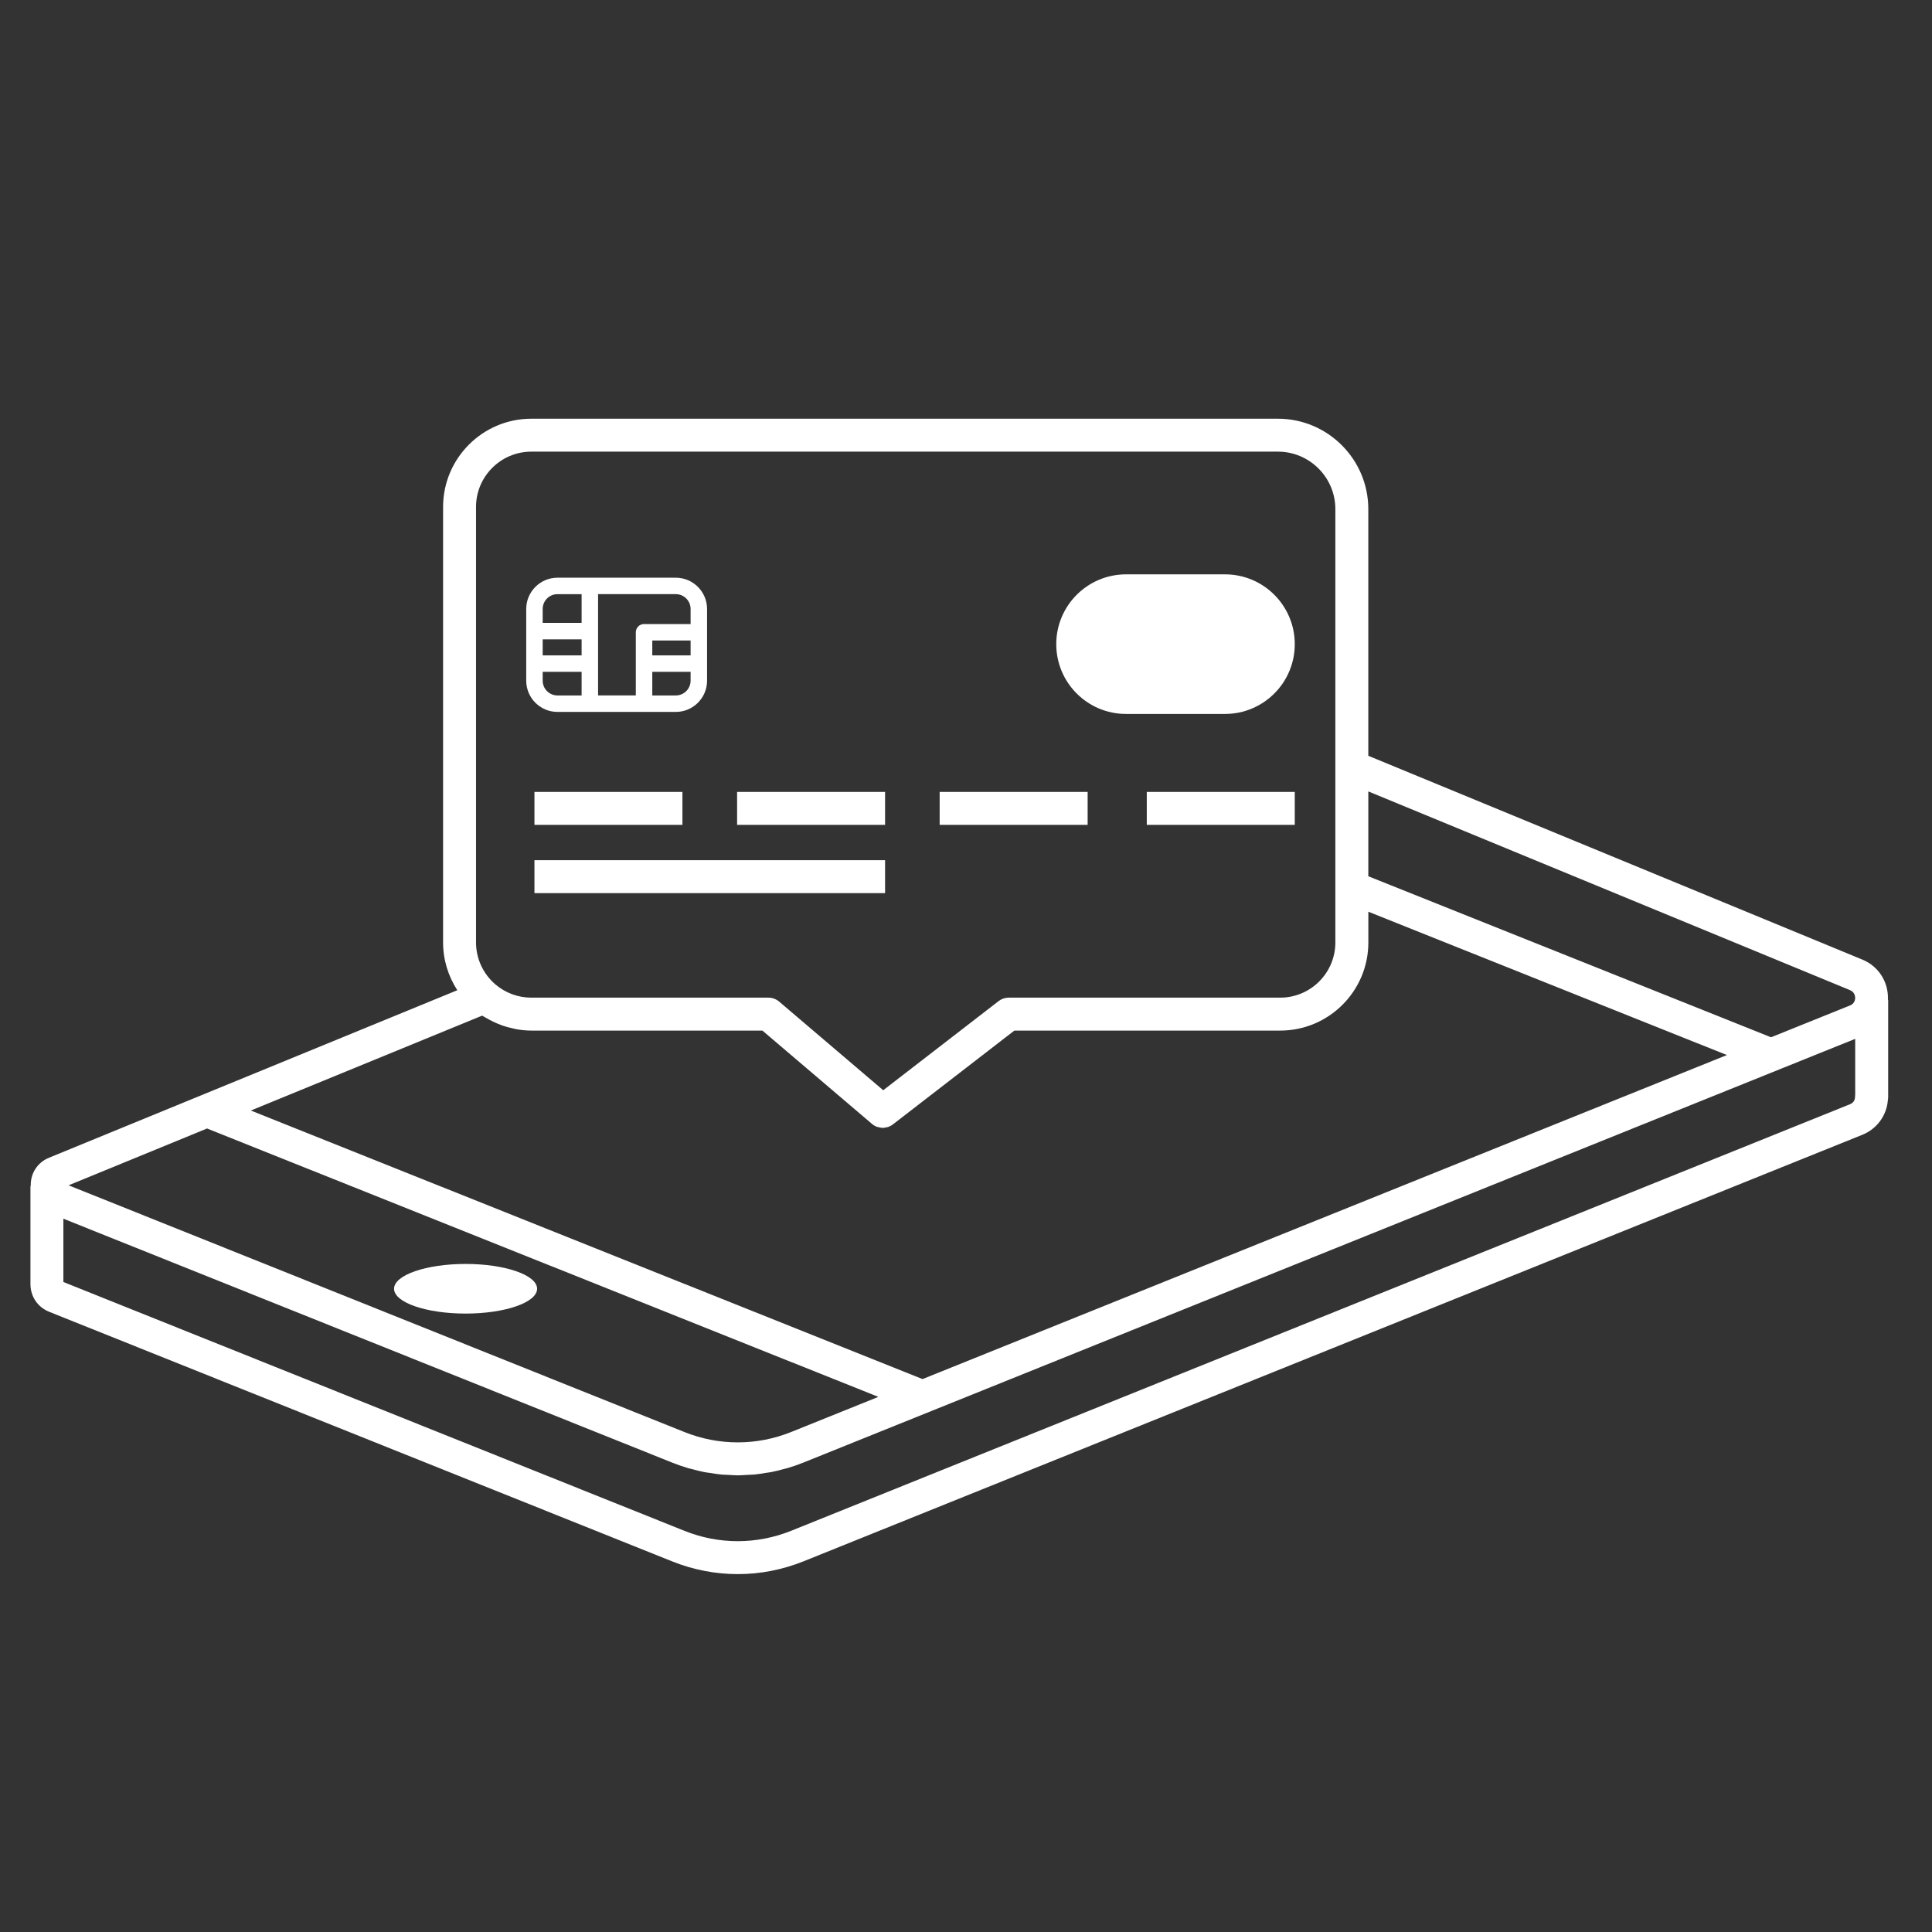 <?xml version="1.0" encoding="utf-8"?>
<!-- Generator: Adobe Illustrator 22.1.0, SVG Export Plug-In . SVG Version: 6.00 Build 0)  -->
<svg version="1.1" id="Layer_1" xmlns="http://www.w3.org/2000/svg" xmlns:xlink="http://www.w3.org/1999/xlink" x="0px" y="0px"
	 viewBox="0 0 117.333 117.333" enable-background="new 0 0 117.333 117.333" xml:space="preserve">
<rect x="0" y="0" width="117.333" height="117.333" fill="#333333" stroke="none"/>
<g>
	<path fill="#FFFFFF" d="M114.656,60.688c0.037-1.042-0.558-1.994-1.536-2.404L83.099,45.9V30.919
		c0-3.027-2.463-5.49-5.49-5.49H32.269c-2.956,0-5.36,2.404-5.36,5.36v26.45
		c0,1.04,0.309,2.041,0.864,2.899L2.974,70.312c-0.705,0.285-1.119,0.958-1.105,1.667
		c-0.004,0.035-0.02,0.065-0.02,0.1v5.9c0,0.76,0.436,1.406,1.138,1.688l37.84,15.16
		c1.283,0.514,2.63,0.771,3.978,0.771c1.358,0,2.716-0.261,4.008-0.782l64.291-25.899
		c0.886-0.357,1.478-1.173,1.549-2.108c0.012-0.062,0.018-0.125,0.018-0.189v-5.87
		C114.669,60.727,114.658,60.709,114.656,60.688z M4.166,71.985l8.409-3.45L53.344,84.834l-5.28,2.127
		c-2.095,0.846-4.4,0.849-6.493,0.01L4.166,71.985z M29.281,61.681
		c0.052,0.035,0.11,0.059,0.163,0.092c0.092,0.057,0.185,0.108,0.28,0.159
		c0.167,0.09,0.337,0.171,0.513,0.243c0.1,0.041,0.199,0.082,0.302,0.117
		c0.189,0.065,0.382,0.114,0.578,0.157c0.092,0.02,0.181,0.046,0.274,0.062
		c0.289,0.048,0.582,0.078,0.879,0.078h14.032l6.66,5.672c0.092,0.078,0.195,0.136,0.303,0.176
		c0.033,0.012,0.069,0.012,0.104,0.02c0.076,0.019,0.152,0.039,0.23,0.04
		c0.004,0,0.008,0.002,0.012,0.002c0.069,0,0.136-0.019,0.204-0.033
		c0.036-0.008,0.073-0.006,0.108-0.018c0.106-0.035,0.207-0.087,0.3-0.158l7.38-5.701h16.148
		c2.95,0,5.351-2.399,5.351-5.35v-1.869l21.775,8.705L56.028,83.753L15.234,67.444L29.281,61.681z
		 M112.353,60.132c0.331,0.138,0.316,0.456,0.311,0.519c0,0.001,0,0.002,0,0.003
		c-0.011,0.109-0.065,0.309-0.309,0.408l-4.797,1.933l-24.458-9.778v-5.153L112.353,60.132z
		 M28.909,30.789c0-1.853,1.507-3.36,3.36-3.36H77.608c1.925,0,3.49,1.565,3.49,3.49v15.65
		v10.67c0,1.847-1.503,3.35-3.351,3.35H61.259c-0.222,0-0.437,0.073-0.611,0.209l-7.009,5.414
		l-6.322-5.385c-0.181-0.153-0.411-0.238-0.648-0.238h-14.4c-0.802,0-1.58-0.287-2.189-0.81
		c-0-0-0.001-0-0.001-0.001c-0.743-0.64-1.169-1.566-1.169-2.539V30.789z
		 M112.669,66.472c-0.007,0.049-0.011,0.098-0.011,0.147c0,0.097-0.029,0.332-0.304,0.442
		L48.064,92.961c-2.095,0.846-4.4,0.849-6.493,0.01L3.849,77.858v-3.845l36.978,14.815
		c0.321,0.129,0.647,0.241,0.976,0.338c0.077,0.023,0.156,0.036,0.234,0.057
		c0.252,0.068,0.505,0.135,0.76,0.184c0.108,0.021,0.217,0.029,0.325,0.047
		c0.226,0.036,0.453,0.076,0.68,0.097c0.138,0.013,0.277,0.012,0.415,0.02
		c0.196,0.011,0.392,0.028,0.588,0.028c0.003,0,0.005-0,0.008-0
		c0.206-0,0.411-0.018,0.616-0.03c0.133-0.008,0.266-0.007,0.399-0.02
		c0.237-0.023,0.473-0.064,0.709-0.103c0.1-0.016,0.2-0.024,0.299-0.044
		c0.283-0.055,0.564-0.128,0.843-0.206c0.051-0.014,0.103-0.023,0.154-0.038
		c0.33-0.098,0.657-0.212,0.979-0.342l63.857-25.725V66.472z"/>
	<path fill="#FFFFFF" d="M33.856,43.236h7.187c1.046,0,1.898-0.851,1.898-1.897v-4.356
		c0-1.046-0.852-1.898-1.898-1.898h-7.187c-1.046,0-1.898,0.852-1.898,1.898v4.356
		C31.958,42.385,32.81,43.236,33.856,43.236z M32.958,41.338v-0.537h2.364v1.435h-1.466
		C33.361,42.236,32.958,41.833,32.958,41.338z M35.322,39.801h-2.364v-0.973h2.364V39.801z
		 M41.043,42.236h-1.429v-1.435h2.327v0.537C41.941,41.833,41.538,42.236,41.043,42.236z
		 M39.614,39.801v-0.902h2.327v0.902H39.614z M41.941,36.982v0.917h-2.827c-0.276,0-0.5,0.224-0.5,0.5
		v3.836h-2.292v-6.152h4.721C41.538,36.084,41.941,36.487,41.941,36.982z M33.856,36.084h1.466v1.744
		h-2.364v-0.846C32.958,36.487,33.361,36.084,33.856,36.084z"/>
	<rect x="32.458" y="48.095" fill="#FFFFFF" width="8.987" height="2"/>
	<rect x="32.458" y="52.241" fill="#FFFFFF" width="21.294" height="2"/>
	<rect x="44.765" y="48.095" fill="#FFFFFF" width="8.987" height="2"/>
	<rect x="57.067" y="48.095" fill="#FFFFFF" width="8.987" height="2"/>
	<rect x="69.646" y="48.095" fill="#FFFFFF" width="8.987" height="2"/>
	<path fill="#FFFFFF" d="M68.387,43.359h6.007c2.341,0,4.239-1.898,4.239-4.239s-1.898-4.239-4.239-4.239
		h-6.007c-2.341,0-4.239,1.898-4.239,4.239S66.046,43.359,68.387,43.359z"/>
	<path fill="#FFFFFF" d="M28.276,76.761c-2.399,0-4.344,0.675-4.344,1.507c0,0.832,1.945,1.507,4.344,1.507
		c2.399,0,4.343-0.675,4.343-1.507C32.619,77.435,30.675,76.761,28.276,76.761z"/>
</g>
</svg>
